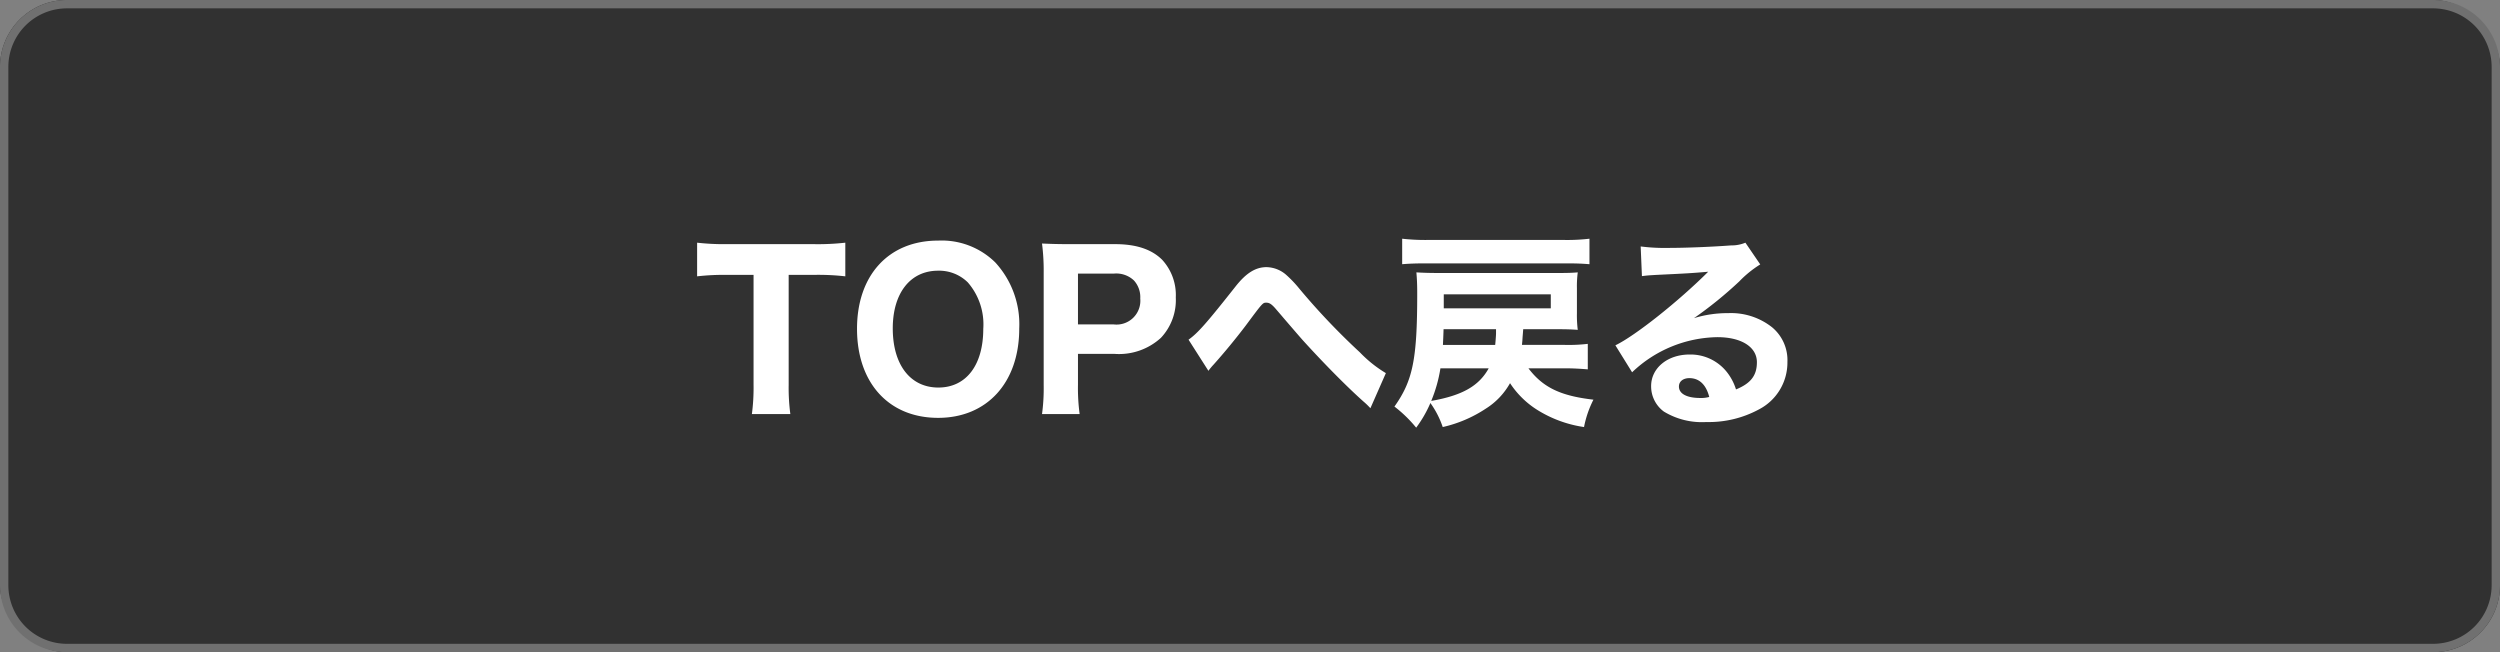 <svg xmlns="http://www.w3.org/2000/svg" width="299" height="78" viewBox="0 0 299 78">
  <rect x="0" y="0" width="299" height="78" fill="#808080" stroke="none"/>
  <g id="グループ_2245" data-name="グループ 2245" transform="translate(-1200.5 -2529)">
    <rect id="長方形_2081" data-name="長方形 2081" width="299" height="78" rx="8" transform="translate(1200.5 2529)" fill="#313131"/>
    <path id="長方形_2081_-_アウトライン" data-name="長方形 2081 - アウトライン" d="M8,1A7.008,7.008,0,0,0,1,8V70a7.008,7.008,0,0,0,7,7H291a7.008,7.008,0,0,0,7-7V8a7.008,7.008,0,0,0-7-7H8M8,0H291a8,8,0,0,1,8,8V70a8,8,0,0,1-8,8H8a8,8,0,0,1-8-8V8A8,8,0,0,1,8,0Z" transform="translate(1200.5 2529)" fill="#707070"/>
    <path id="パス_44" data-name="パス 44" d="M11.325-16.125h3a28.956,28.956,0,0,1,3.775.175v-4.025a29.466,29.466,0,0,1-3.775.175H3.925a28.423,28.423,0,0,1-3.55-.175v4.025a28.327,28.327,0,0,1,3.575-.175H7.125v13.15a23.822,23.822,0,0,1-.2,3.5h4.6a24.041,24.041,0,0,1-.2-3.5Zm17.875-4.1c-5.9,0-9.7,4.125-9.7,10.55C19.5-3.2,23.3.975,29.2.975c5.85,0,9.7-4.225,9.7-10.675a10.92,10.92,0,0,0-2.875-7.925A9.138,9.138,0,0,0,29.2-20.225ZM29.225-2.65c-3.35,0-5.45-2.725-5.45-7.075,0-4.225,2.1-6.9,5.425-6.9a4.883,4.883,0,0,1,3.55,1.4,7.652,7.652,0,0,1,1.85,5.55C34.6-5.325,32.55-2.65,29.225-2.65ZM46.125.525a23.391,23.391,0,0,1-.2-3.5v-3.7H50.3A7.421,7.421,0,0,0,55.85-8.6a6.593,6.593,0,0,0,1.775-4.825A6.232,6.232,0,0,0,56-17.925c-1.25-1.25-3.1-1.875-5.625-1.875H45.05c-1.475,0-2.3-.025-3.425-.075a25.482,25.482,0,0,1,.2,3.425V-2.925a22.891,22.891,0,0,1-.2,3.45Zm-.2-10.725v-6.075H50.2a3.07,3.07,0,0,1,2.425.825,2.962,2.962,0,0,1,.75,2.15A2.851,2.851,0,0,1,50.2-10.2Zm15.6,5.55a8.274,8.274,0,0,1,.625-.75c1.3-1.45,2.675-3.125,3.85-4.675C68.025-12.8,68.025-12.8,68.45-12.8c.35,0,.6.15,1.05.65.775.9.775.9,1.05,1.225,1.7,1.975,1.7,1.975,2.25,2.6,2.425,2.675,5.2,5.5,7.275,7.35a8.665,8.665,0,0,1,.825.8l1.85-4.2a14.943,14.943,0,0,1-3.1-2.475,81.779,81.779,0,0,1-7.25-7.625,13.912,13.912,0,0,0-1.625-1.7,3.679,3.679,0,0,0-2.3-.875c-1.3,0-2.425.7-3.675,2.275-3.475,4.4-4.525,5.6-5.65,6.4Zm42.625-.3c1.025,0,1.825.05,2.75.125v-3.05a19.588,19.588,0,0,1-2.75.125H99.025l.05-.5.025-.425c.025-.3.05-.6.075-.95h4.275c.925,0,1.6.025,2.25.075a13.853,13.853,0,0,1-.1-1.975v-3a12.713,12.713,0,0,1,.1-1.9c-.55.05-1.2.075-2.275.075h-14.3c-1.1,0-1.975-.025-2.725-.075.075.85.1,1.5.1,2.575,0,7.825-.525,10.375-2.725,13.475a15.656,15.656,0,0,1,2.6,2.525,14.386,14.386,0,0,0,1.7-2.95A10.831,10.831,0,0,1,89.55,2.075a15.528,15.528,0,0,0,5.15-2.2,8.475,8.475,0,0,0,2.9-3.05A10.67,10.67,0,0,0,100.9.05a14.457,14.457,0,0,0,5.55,2.025A12.429,12.429,0,0,1,107.575-1.2c-3.95-.45-6.05-1.475-7.775-3.75Zm-9.1,0c-1.175,2.125-3.175,3.25-6.875,3.9a17.023,17.023,0,0,0,1.1-3.9Zm-5.475-2.8c.025-.6.05-.975.075-1.875h6.275V-9.1c0,.15-.05.9-.1,1.35Zm.1-4.375V-13.8h12.8v1.675ZM107.1-20.45a22.876,22.876,0,0,1-2.95.15H87.65a24.555,24.555,0,0,1-2.95-.15v3.05c.9-.075,1.7-.1,2.95-.1h16.475c1.475,0,2.05.025,2.975.1Zm6.275,4.475c.75-.1.975-.1,1.775-.15,3.675-.175,4.1-.2,6.15-.375-3.525,3.525-8.75,7.675-11.1,8.8l2,3.225a15.069,15.069,0,0,1,10.2-4.2c2.875,0,4.725,1.175,4.725,3,0,1.575-.725,2.525-2.5,3.25a6.378,6.378,0,0,0-1.15-2.15,5.546,5.546,0,0,0-4.4-2.025c-2.65,0-4.6,1.625-4.6,3.775A3.743,3.743,0,0,0,116,.225a8.764,8.764,0,0,0,5.075,1.25,12.6,12.6,0,0,0,6.275-1.5A6.308,6.308,0,0,0,130.775-5.7a5.109,5.109,0,0,0-1.825-4.15,7.91,7.91,0,0,0-5.225-1.7,13.733,13.733,0,0,0-4.125.6,47.782,47.782,0,0,0,5.425-4.4,12.88,12.88,0,0,1,2.5-2.025l-1.775-2.6a4.243,4.243,0,0,1-1.7.325c-2.325.175-5.425.3-7.575.3a22.316,22.316,0,0,1-3.25-.175Zm8.05,14.45a3.644,3.644,0,0,1-1.05.125c-1.625,0-2.575-.5-2.575-1.375,0-.6.5-1,1.25-1C120.225-3.775,121.05-3,121.425-1.525Z" transform="translate(1283.5 2578)" fill="#fff"/>
  </g>
</svg>

